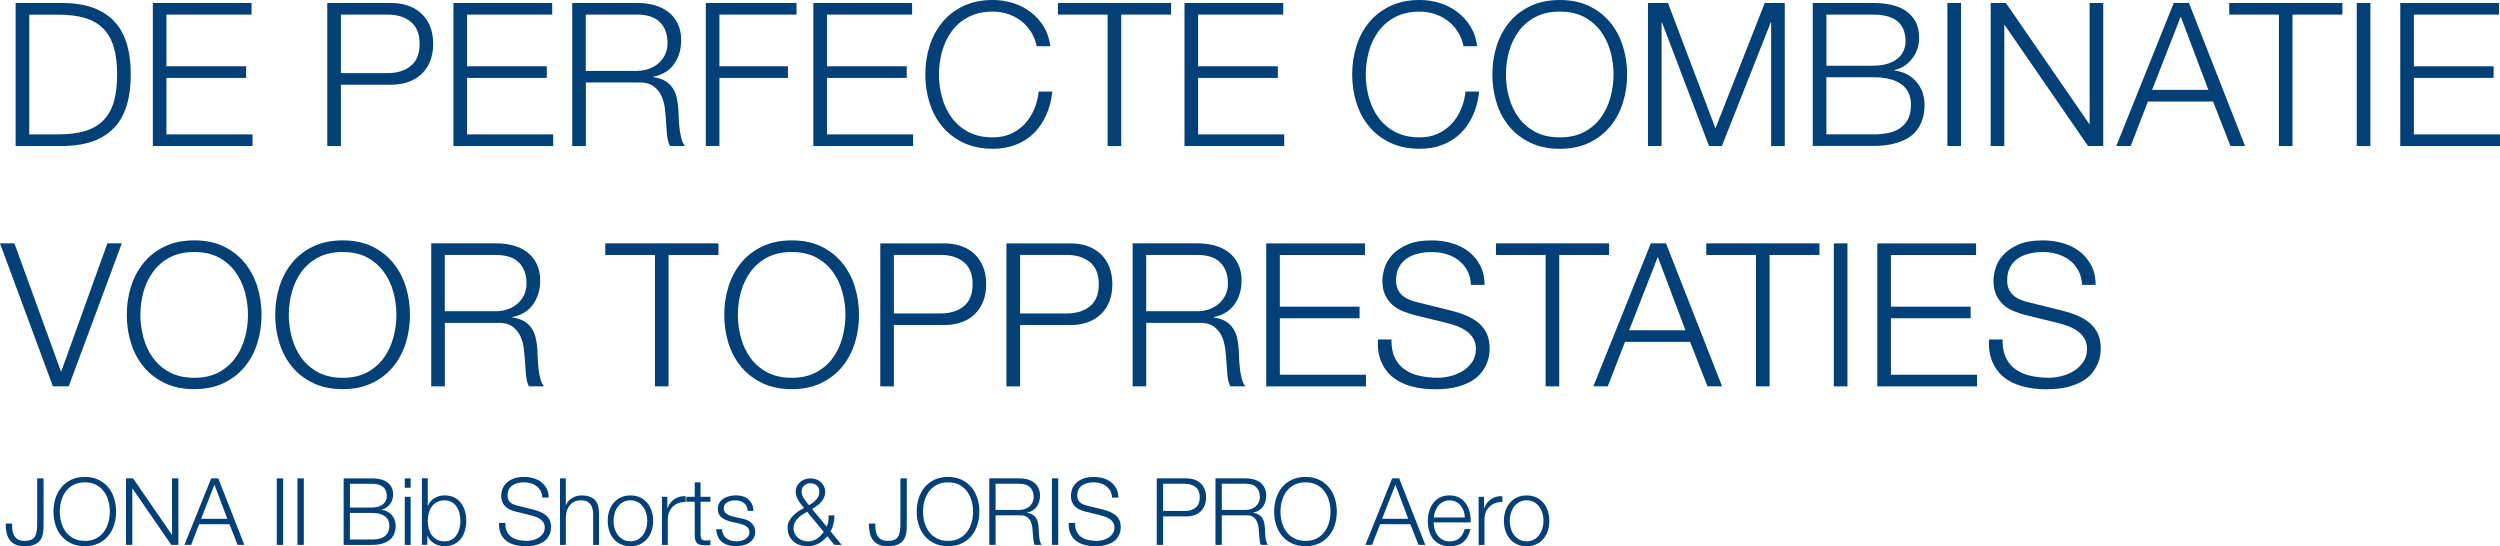 <?xml version="1.0" encoding="UTF-8"?><svg id="a" xmlns="http://www.w3.org/2000/svg" viewBox="0 0 811.17 177.23"><defs><style>.b{fill:#044078;}</style></defs><g><path class="b" d="M21.12,.97c7.06,.17,12.38,2.16,15.95,5.95,3.57,3.79,5.36,9.54,5.36,17.25s-1.79,13.46-5.36,17.25c-3.57,3.79-8.89,5.77-15.95,5.95H5.07V.97H21.12Zm-2.21,42.63c3.34,0,6.21-.36,8.61-1.07,2.4-.71,4.39-1.85,5.95-3.41,1.56-1.56,2.71-3.57,3.44-6.04,.74-2.47,1.1-5.44,1.1-8.9s-.37-6.43-1.1-8.9c-.74-2.47-1.88-4.48-3.44-6.04-1.56-1.56-3.54-2.7-5.95-3.41-2.4-.71-5.28-1.07-8.61-1.07H9.49V43.61h9.42Z"/><path class="b" d="M81.62,.97v3.77h-27.62V21.51h25.87v3.77h-25.87v18.33h27.94v3.77H49.59V.97h32.04Z"/><path class="b" d="M126.79,.97c2.08,0,3.96,.29,5.65,.88,1.69,.59,3.14,1.45,4.35,2.6,1.21,1.15,2.14,2.55,2.79,4.19,.65,1.65,.97,3.51,.97,5.59s-.32,3.94-.97,5.59c-.65,1.65-1.58,3.04-2.79,4.19-1.21,1.15-2.66,2.01-4.35,2.6-1.69,.59-3.57,.88-5.65,.88h-16.18v19.89h-4.42V.97h20.6Zm-.97,22.75c3.08,0,5.57-.78,7.47-2.34,1.91-1.56,2.86-3.94,2.86-7.15s-.95-5.59-2.86-7.15c-1.91-1.56-4.4-2.34-7.47-2.34h-15.21V23.72h15.21Z"/><path class="b" d="M179.17,.97v3.77h-27.62V21.51h25.87v3.77h-25.87v18.33h27.94v3.77h-32.36V.97h32.04Z"/><path class="b" d="M206.92,.97c1.91,0,3.71,.24,5.43,.71,1.71,.48,3.21,1.2,4.48,2.18,1.28,.98,2.3,2.23,3.05,3.77,.76,1.54,1.14,3.35,1.14,5.43,0,2.95-.76,5.5-2.27,7.67-1.52,2.17-3.77,3.55-6.76,4.16v.13c1.52,.22,2.77,.62,3.77,1.2,1,.59,1.81,1.33,2.44,2.24,.63,.91,1.08,1.96,1.36,3.15,.28,1.19,.47,2.48,.55,3.87,.04,.78,.09,1.73,.13,2.86,.04,1.13,.13,2.26,.26,3.41,.13,1.15,.34,2.23,.62,3.25,.28,1.02,.66,1.81,1.14,2.37h-4.87c-.26-.43-.47-.96-.62-1.59-.15-.63-.26-1.28-.33-1.95-.06-.67-.12-1.33-.16-1.98-.04-.65-.09-1.21-.13-1.69-.09-1.65-.23-3.28-.42-4.91s-.61-3.08-1.23-4.35c-.63-1.28-1.54-2.31-2.73-3.09-1.19-.78-2.83-1.13-4.91-1.04h-16.77v20.6h-4.42V.97h21.25Zm-.33,22.03c1.34,0,2.62-.2,3.83-.62,1.21-.41,2.27-1.01,3.18-1.79,.91-.78,1.63-1.72,2.18-2.83,.54-1.11,.81-2.37,.81-3.8,0-2.86-.82-5.11-2.47-6.76-1.65-1.65-4.16-2.47-7.54-2.47h-16.51V23.01h16.51Z"/><path class="b" d="M258.45,.97v3.77h-25.02V21.51h22.23v3.77h-22.23v22.1h-4.42V.97h29.44Z"/><path class="b" d="M295.95,.97v3.77h-27.62V21.51h25.87v3.77h-25.87v18.33h27.94v3.77h-32.36V.97h32.04Z"/><path class="b" d="M334.46,10.24c-.89-1.41-1.97-2.59-3.25-3.54-1.28-.95-2.69-1.68-4.22-2.18-1.54-.5-3.15-.75-4.84-.75-3.08,0-5.72,.59-7.93,1.75-2.21,1.17-4.02,2.72-5.43,4.65-1.41,1.93-2.45,4.11-3.12,6.53-.67,2.43-1.01,4.92-1.01,7.47s.34,4.99,1.01,7.44c.67,2.45,1.71,4.64,3.12,6.56,1.41,1.93,3.22,3.48,5.43,4.65,2.21,1.17,4.85,1.75,7.93,1.75,2.17,0,4.12-.39,5.85-1.17,1.73-.78,3.23-1.84,4.48-3.18,1.26-1.34,2.27-2.91,3.05-4.71,.78-1.8,1.28-3.74,1.49-5.82h4.42c-.3,2.86-.97,5.44-2.01,7.73-1.04,2.3-2.38,4.25-4.03,5.85-1.65,1.6-3.59,2.84-5.82,3.7-2.23,.87-4.71,1.3-7.44,1.3-3.64,0-6.83-.66-9.59-1.98-2.75-1.32-5.04-3.09-6.86-5.3-1.82-2.21-3.18-4.77-4.09-7.67-.91-2.9-1.36-5.96-1.36-9.16s.45-6.26,1.36-9.16c.91-2.9,2.27-5.47,4.09-7.7,1.82-2.23,4.1-4.01,6.86-5.33,2.75-1.32,5.95-1.98,9.59-1.98,2.21,0,4.36,.32,6.47,.97,2.1,.65,4.01,1.61,5.72,2.89,1.71,1.28,3.14,2.85,4.29,4.71,1.15,1.86,1.87,4.01,2.18,6.43h-4.42c-.39-1.78-1.03-3.37-1.92-4.78Z"/><path class="b" d="M379.98,.97v3.77h-16.18V47.38h-4.42V4.74h-16.12V.97h36.72Z"/><path class="b" d="M416.37,.97v3.77h-27.62V21.51h25.87v3.77h-25.87v18.33h27.94v3.77h-32.36V.97h32.04Z"/><path class="b" d="M472.95,10.24c-.89-1.41-1.97-2.59-3.25-3.54-1.28-.95-2.69-1.68-4.22-2.18-1.54-.5-3.15-.75-4.84-.75-3.08,0-5.72,.59-7.93,1.75-2.21,1.17-4.02,2.72-5.43,4.65-1.41,1.93-2.45,4.11-3.12,6.53-.67,2.43-1.01,4.92-1.01,7.47s.34,4.99,1.01,7.44c.67,2.45,1.71,4.64,3.12,6.56,1.41,1.93,3.22,3.48,5.43,4.65,2.21,1.17,4.85,1.75,7.93,1.75,2.17,0,4.12-.39,5.85-1.17s3.23-1.84,4.48-3.18c1.26-1.34,2.27-2.91,3.05-4.71,.78-1.8,1.28-3.74,1.5-5.82h4.42c-.3,2.86-.97,5.44-2.01,7.73-1.04,2.3-2.38,4.25-4.03,5.85-1.65,1.6-3.59,2.84-5.82,3.7-2.23,.87-4.71,1.3-7.44,1.3-3.64,0-6.83-.66-9.59-1.98-2.75-1.32-5.04-3.09-6.86-5.3-1.82-2.21-3.18-4.77-4.09-7.67-.91-2.9-1.36-5.96-1.36-9.16s.46-6.26,1.36-9.16c.91-2.9,2.27-5.47,4.09-7.7,1.82-2.23,4.1-4.01,6.86-5.33,2.75-1.32,5.95-1.98,9.59-1.98,2.21,0,4.36,.32,6.47,.97s4.01,1.61,5.72,2.89c1.71,1.28,3.14,2.85,4.29,4.71,1.15,1.86,1.87,4.01,2.18,6.43h-4.42c-.39-1.78-1.03-3.37-1.92-4.78Z"/><path class="b" d="M485.58,15.01c.91-2.9,2.27-5.47,4.09-7.7,1.82-2.23,4.1-4.01,6.86-5.33,2.75-1.32,5.95-1.98,9.59-1.98s6.82,.66,9.55,1.98c2.73,1.32,5,3.1,6.82,5.33,1.82,2.23,3.19,4.8,4.09,7.7,.91,2.9,1.37,5.96,1.37,9.16s-.46,6.26-1.37,9.16c-.91,2.9-2.27,5.46-4.09,7.67-1.82,2.21-4.09,3.98-6.82,5.3-2.73,1.32-5.91,1.98-9.55,1.98s-6.84-.66-9.59-1.98c-2.75-1.32-5.04-3.09-6.86-5.3-1.82-2.21-3.18-4.77-4.09-7.67-.91-2.9-1.36-5.96-1.36-9.16s.46-6.26,1.36-9.16Zm4.06,16.6c.67,2.45,1.71,4.64,3.12,6.56,1.41,1.93,3.22,3.48,5.43,4.65,2.21,1.17,4.85,1.75,7.93,1.75s5.71-.59,7.9-1.75c2.19-1.17,3.99-2.72,5.39-4.65,1.41-1.93,2.45-4.12,3.12-6.56,.67-2.45,1.01-4.93,1.01-7.44s-.34-5.05-1.01-7.47c-.67-2.43-1.71-4.6-3.12-6.53-1.41-1.93-3.21-3.48-5.39-4.65-2.19-1.17-4.82-1.75-7.9-1.75s-5.72,.59-7.93,1.75c-2.21,1.17-4.02,2.72-5.43,4.65-1.41,1.93-2.45,4.11-3.12,6.53-.67,2.43-1.01,4.92-1.01,7.47s.34,4.99,1.01,7.44Z"/><path class="b" d="M541.21,.97l15.4,40.68L572.6,.97h6.5V47.38h-4.42V7.28h-.13l-15.86,40.1h-4.16l-15.27-40.1h-.13V47.38h-4.42V.97h6.5Z"/><path class="b" d="M607.83,.97c1.95,0,3.82,.18,5.62,.55,1.8,.37,3.38,1,4.74,1.88,1.36,.89,2.46,2.06,3.28,3.51,.82,1.45,1.23,3.26,1.23,5.43,0,1.21-.19,2.39-.58,3.54-.39,1.15-.94,2.19-1.66,3.12-.71,.93-1.56,1.72-2.53,2.37s-2.07,1.1-3.28,1.36v.13c2.99,.39,5.37,1.61,7.15,3.67,1.78,2.06,2.66,4.6,2.66,7.64,0,.74-.07,1.57-.19,2.5-.13,.93-.39,1.88-.78,2.86-.39,.98-.95,1.94-1.69,2.89-.74,.95-1.72,1.79-2.96,2.5s-2.75,1.3-4.55,1.75c-1.8,.45-3.95,.68-6.47,.68h-19.63V.97h19.63Zm0,20.34c1.78,0,3.31-.21,4.61-.62,1.3-.41,2.38-.98,3.25-1.69,.87-.71,1.52-1.55,1.95-2.5,.43-.95,.65-1.97,.65-3.05,0-5.81-3.49-8.71-10.46-8.71h-15.21V21.32h15.21Zm0,22.29c1.65,0,3.2-.14,4.68-.42,1.47-.28,2.77-.79,3.9-1.53,1.13-.74,2.01-1.72,2.66-2.96,.65-1.23,.97-2.78,.97-4.65,0-2.99-1.05-5.23-3.15-6.73-2.1-1.49-5.12-2.24-9.07-2.24h-15.21v18.52h15.21Z"/><path class="b" d="M636.29,.97V47.38h-4.42V.97h4.42Z"/><path class="b" d="M650.85,.97l27.04,39.25h.13V.97h4.42V47.38h-4.94l-27.04-39.25h-.13V47.38h-4.42V.97h4.94Z"/><path class="b" d="M710.25,.97l18.2,46.4h-4.74l-5.65-14.43h-21.12l-5.59,14.43h-4.68L705.31,.97h4.94Zm6.3,28.2l-8.97-23.79-9.29,23.79h18.26Z"/><path class="b" d="M760.03,.97v3.77h-16.18V47.38h-4.42V4.74h-16.12V.97h36.72Z"/><path class="b" d="M769.12,.97V47.38h-4.42V.97h4.42Z"/><path class="b" d="M810.85,.97v3.77h-27.62V21.51h25.87v3.77h-25.87v18.33h27.94v3.77h-32.36V.97h32.04Z"/><path class="b" d="M4.68,78.96l15.08,41.53h.13l14.95-41.53h4.68l-17.22,46.4h-5.13L0,78.96H4.68Z"/><path class="b" d="M42.5,93c.91-2.9,2.27-5.47,4.09-7.7,1.82-2.23,4.1-4.01,6.86-5.33,2.75-1.32,5.95-1.98,9.59-1.98s6.82,.66,9.55,1.98c2.73,1.32,5,3.1,6.82,5.33,1.82,2.23,3.18,4.8,4.09,7.7,.91,2.9,1.36,5.96,1.36,9.16s-.46,6.26-1.36,9.16c-.91,2.9-2.27,5.46-4.09,7.67s-4.09,3.98-6.82,5.3c-2.73,1.32-5.91,1.98-9.55,1.98s-6.84-.66-9.59-1.98c-2.75-1.32-5.04-3.09-6.86-5.3-1.82-2.21-3.18-4.77-4.09-7.67-.91-2.9-1.36-5.96-1.36-9.16s.46-6.26,1.36-9.16Zm4.06,16.61c.67,2.45,1.71,4.64,3.12,6.56,1.41,1.93,3.22,3.48,5.43,4.65,2.21,1.17,4.85,1.76,7.93,1.76s5.71-.58,7.9-1.76c2.19-1.17,3.99-2.72,5.39-4.65,1.41-1.93,2.45-4.12,3.12-6.56,.67-2.45,1.01-4.93,1.01-7.44s-.34-5.05-1.01-7.47c-.67-2.43-1.71-4.6-3.12-6.53-1.41-1.93-3.21-3.48-5.39-4.65-2.19-1.17-4.82-1.75-7.9-1.75s-5.72,.58-7.93,1.75c-2.21,1.17-4.02,2.72-5.43,4.65-1.41,1.93-2.45,4.11-3.12,6.53-.67,2.43-1.01,4.92-1.01,7.47s.34,4.99,1.01,7.44Z"/><path class="b" d="M90.66,93c.91-2.9,2.27-5.47,4.09-7.7,1.82-2.23,4.1-4.01,6.86-5.33,2.75-1.32,5.95-1.98,9.59-1.98s6.82,.66,9.55,1.98c2.73,1.32,5,3.1,6.82,5.33,1.82,2.23,3.18,4.8,4.09,7.7,.91,2.9,1.36,5.96,1.36,9.16s-.46,6.26-1.36,9.16c-.91,2.9-2.27,5.46-4.09,7.67s-4.09,3.98-6.82,5.3c-2.73,1.32-5.91,1.98-9.55,1.98s-6.84-.66-9.59-1.98c-2.75-1.32-5.04-3.09-6.86-5.3-1.82-2.21-3.18-4.77-4.09-7.67-.91-2.9-1.36-5.96-1.36-9.16s.46-6.26,1.36-9.16Zm4.06,16.61c.67,2.45,1.71,4.64,3.12,6.56,1.41,1.93,3.22,3.48,5.43,4.65,2.21,1.17,4.85,1.76,7.93,1.76s5.71-.58,7.9-1.76c2.19-1.17,3.99-2.72,5.39-4.65,1.41-1.93,2.45-4.12,3.12-6.56,.67-2.45,1.01-4.93,1.01-7.44s-.34-5.05-1.01-7.47c-.67-2.43-1.71-4.6-3.12-6.53-1.41-1.93-3.21-3.48-5.39-4.65-2.19-1.17-4.82-1.75-7.9-1.75s-5.72,.58-7.93,1.75c-2.21,1.17-4.02,2.72-5.43,4.65-1.41,1.93-2.45,4.11-3.12,6.53-.67,2.43-1.01,4.92-1.01,7.47s.34,4.99,1.01,7.44Z"/><path class="b" d="M161.17,78.96c1.91,0,3.71,.24,5.43,.71,1.71,.48,3.21,1.2,4.48,2.18,1.28,.97,2.3,2.23,3.05,3.77,.76,1.54,1.14,3.35,1.14,5.43,0,2.95-.76,5.5-2.27,7.67-1.52,2.17-3.77,3.55-6.76,4.16v.13c1.52,.22,2.77,.62,3.77,1.2,1,.58,1.81,1.33,2.44,2.24,.63,.91,1.08,1.96,1.36,3.15,.28,1.19,.47,2.48,.55,3.87,.04,.78,.09,1.73,.13,2.86,.04,1.13,.13,2.26,.26,3.41s.34,2.23,.62,3.25c.28,1.02,.66,1.81,1.14,2.37h-4.87c-.26-.43-.47-.96-.62-1.59-.15-.63-.26-1.28-.33-1.95-.06-.67-.12-1.33-.16-1.98-.04-.65-.09-1.21-.13-1.69-.09-1.65-.23-3.28-.42-4.91s-.61-3.08-1.23-4.35c-.63-1.28-1.54-2.31-2.73-3.09-1.19-.78-2.83-1.13-4.91-1.04h-16.77v20.6h-4.42v-46.4h21.25Zm-.33,22.03c1.34,0,2.62-.2,3.83-.62,1.21-.41,2.27-1.01,3.18-1.79s1.63-1.72,2.18-2.83c.54-1.11,.81-2.37,.81-3.8,0-2.86-.82-5.11-2.47-6.76-1.65-1.65-4.16-2.47-7.54-2.47h-16.51v18.26h16.51Z"/><path class="b" d="M233.11,78.96v3.77h-16.18v42.63h-4.42v-42.63h-16.12v-3.77h36.72Z"/><path class="b" d="M236.36,93c.91-2.9,2.27-5.47,4.09-7.7,1.82-2.23,4.1-4.01,6.86-5.33,2.75-1.32,5.95-1.98,9.59-1.98s6.82,.66,9.55,1.98c2.73,1.32,5,3.1,6.82,5.33,1.82,2.23,3.18,4.8,4.09,7.7,.91,2.9,1.36,5.96,1.36,9.16s-.46,6.26-1.36,9.16c-.91,2.9-2.27,5.46-4.09,7.67s-4.09,3.98-6.82,5.3c-2.73,1.32-5.91,1.98-9.55,1.98s-6.84-.66-9.59-1.98c-2.75-1.32-5.04-3.09-6.86-5.3-1.82-2.21-3.18-4.77-4.09-7.67-.91-2.9-1.36-5.96-1.36-9.16s.46-6.26,1.36-9.16Zm4.06,16.61c.67,2.45,1.71,4.64,3.12,6.56,1.41,1.93,3.22,3.48,5.43,4.65,2.21,1.17,4.85,1.76,7.93,1.76s5.71-.58,7.9-1.76c2.19-1.17,3.99-2.72,5.39-4.65,1.41-1.93,2.45-4.12,3.12-6.56,.67-2.45,1.01-4.93,1.01-7.44s-.34-5.05-1.01-7.47c-.67-2.43-1.71-4.6-3.12-6.53-1.41-1.93-3.21-3.48-5.39-4.65-2.19-1.17-4.82-1.75-7.9-1.75s-5.72,.58-7.93,1.75c-2.21,1.17-4.02,2.72-5.43,4.65-1.41,1.93-2.45,4.11-3.12,6.53-.67,2.43-1.01,4.92-1.01,7.47s.34,4.99,1.01,7.44Z"/><path class="b" d="M306.22,78.96c2.08,0,3.96,.29,5.65,.88,1.69,.58,3.14,1.45,4.35,2.6,1.21,1.15,2.14,2.55,2.79,4.19s.97,3.51,.97,5.59-.32,3.94-.97,5.59-1.58,3.04-2.79,4.19c-1.21,1.15-2.66,2.01-4.35,2.6-1.69,.58-3.57,.88-5.65,.88h-16.18v19.89h-4.42v-46.4h20.6Zm-.97,22.74c3.08,0,5.57-.78,7.47-2.34,1.91-1.56,2.86-3.94,2.86-7.15s-.95-5.59-2.86-7.15c-1.91-1.56-4.4-2.34-7.47-2.34h-15.21v18.98h15.21Z"/><path class="b" d="M347.16,78.96c2.08,0,3.96,.29,5.65,.88,1.69,.58,3.14,1.45,4.35,2.6,1.21,1.15,2.14,2.55,2.79,4.19s.97,3.51,.97,5.59-.32,3.94-.97,5.59-1.58,3.04-2.79,4.19c-1.21,1.15-2.66,2.01-4.35,2.6-1.69,.58-3.57,.88-5.65,.88h-16.18v19.89h-4.42v-46.4h20.6Zm-.97,22.74c3.08,0,5.57-.78,7.47-2.34,1.91-1.56,2.86-3.94,2.86-7.15s-.95-5.59-2.86-7.15c-1.91-1.56-4.4-2.34-7.47-2.34h-15.21v18.98h15.21Z"/><path class="b" d="M388.75,78.96c1.91,0,3.71,.24,5.43,.71,1.71,.48,3.21,1.2,4.48,2.18,1.28,.97,2.3,2.23,3.05,3.77,.76,1.54,1.14,3.35,1.14,5.43,0,2.95-.76,5.5-2.27,7.67-1.52,2.17-3.77,3.55-6.76,4.16v.13c1.52,.22,2.77,.62,3.77,1.2,1,.58,1.81,1.33,2.44,2.24,.63,.91,1.08,1.96,1.36,3.15,.28,1.19,.47,2.48,.55,3.87,.04,.78,.09,1.73,.13,2.86,.04,1.13,.13,2.26,.26,3.41s.34,2.23,.62,3.25c.28,1.02,.66,1.81,1.14,2.37h-4.87c-.26-.43-.47-.96-.62-1.59-.15-.63-.26-1.28-.33-1.95-.06-.67-.12-1.33-.16-1.98-.04-.65-.09-1.21-.13-1.69-.09-1.65-.23-3.28-.42-4.91s-.61-3.08-1.23-4.35c-.63-1.28-1.54-2.31-2.73-3.09-1.19-.78-2.83-1.13-4.91-1.04h-16.77v20.6h-4.42v-46.4h21.25Zm-.33,22.03c1.34,0,2.62-.2,3.83-.62,1.21-.41,2.27-1.01,3.18-1.79s1.63-1.72,2.18-2.83c.54-1.11,.81-2.37,.81-3.8,0-2.86-.82-5.11-2.47-6.76-1.65-1.65-4.16-2.47-7.54-2.47h-16.51v18.26h16.51Z"/><path class="b" d="M442.89,78.96v3.77h-27.62v16.77h25.87v3.77h-25.87v18.33h27.94v3.77h-32.36v-46.4h32.04Z"/><path class="b" d="M452.57,116.07c.78,1.6,1.85,2.88,3.22,3.83,1.36,.95,2.98,1.64,4.84,2.05,1.86,.41,3.86,.62,5.98,.62,1.21,0,2.53-.17,3.96-.52,1.43-.35,2.76-.9,4-1.66,1.23-.76,2.26-1.73,3.09-2.92,.82-1.19,1.23-2.63,1.23-4.32,0-1.3-.29-2.43-.88-3.38s-1.34-1.76-2.27-2.4c-.93-.65-1.96-1.18-3.09-1.59-1.13-.41-2.23-.75-3.31-1.01l-10.33-2.53c-1.34-.35-2.65-.78-3.93-1.3-1.28-.52-2.39-1.21-3.35-2.08-.95-.87-1.72-1.93-2.31-3.19-.58-1.26-.88-2.79-.88-4.61,0-1.13,.22-2.45,.65-3.96,.43-1.52,1.24-2.95,2.44-4.29,1.19-1.34,2.83-2.48,4.91-3.41,2.08-.93,4.74-1.4,7.99-1.4,2.3,0,4.48,.3,6.56,.91,2.08,.61,3.9,1.52,5.46,2.73,1.56,1.21,2.81,2.72,3.74,4.52,.93,1.8,1.4,3.89,1.4,6.27h-4.42c-.09-1.78-.49-3.32-1.2-4.65-.72-1.32-1.65-2.43-2.79-3.31-1.15-.89-2.47-1.56-3.96-2.01-1.5-.45-3.07-.68-4.71-.68-1.52,0-2.98,.16-4.39,.49-1.41,.33-2.64,.84-3.7,1.56-1.06,.71-1.92,1.66-2.57,2.83-.65,1.17-.97,2.62-.97,4.35,0,1.08,.18,2.03,.55,2.83,.37,.8,.88,1.49,1.53,2.05,.65,.56,1.4,1.02,2.24,1.37,.84,.35,1.74,.63,2.7,.84l11.31,2.8c1.65,.43,3.2,.96,4.65,1.59,1.45,.63,2.73,1.41,3.84,2.34,1.1,.93,1.97,2.07,2.6,3.41,.63,1.34,.94,2.97,.94,4.87,0,.52-.05,1.21-.16,2.08-.11,.87-.37,1.79-.78,2.76-.41,.97-1,1.96-1.76,2.96-.76,1-1.8,1.9-3.12,2.7-1.32,.8-2.96,1.45-4.91,1.95s-4.29,.75-7.02,.75-5.26-.32-7.6-.94c-2.34-.63-4.33-1.59-5.98-2.89-1.65-1.3-2.91-2.97-3.8-5-.89-2.04-1.27-4.48-1.14-7.34h4.42c-.04,2.38,.32,4.38,1.11,5.98Z"/><path class="b" d="M522.11,78.96v3.77h-16.18v42.63h-4.42v-42.63h-16.12v-3.77h36.72Z"/><path class="b" d="M540.57,78.96l18.2,46.4h-4.74l-5.65-14.43h-21.12l-5.59,14.43h-4.68l18.65-46.4h4.94Zm6.3,28.2l-8.97-23.79-9.29,23.79h18.26Z"/><path class="b" d="M590.35,78.96v3.77h-16.18v42.63h-4.42v-42.63h-16.12v-3.77h36.72Z"/><path class="b" d="M599.44,78.96v46.4h-4.42v-46.4h4.42Z"/><path class="b" d="M641.17,78.96v3.77h-27.62v16.77h25.87v3.77h-25.87v18.33h27.94v3.77h-32.36v-46.4h32.04Z"/><path class="b" d="M650.85,116.07c.78,1.6,1.85,2.88,3.22,3.83,1.36,.95,2.98,1.64,4.84,2.05,1.86,.41,3.86,.62,5.98,.62,1.21,0,2.53-.17,3.96-.52,1.43-.35,2.76-.9,4-1.66,1.23-.76,2.26-1.73,3.09-2.92,.82-1.19,1.23-2.63,1.23-4.32,0-1.3-.29-2.43-.88-3.38s-1.34-1.76-2.27-2.4c-.93-.65-1.96-1.18-3.09-1.59-1.13-.41-2.23-.75-3.31-1.01l-10.33-2.53c-1.34-.35-2.65-.78-3.93-1.3-1.28-.52-2.39-1.21-3.35-2.08-.95-.87-1.72-1.93-2.31-3.19-.58-1.26-.88-2.79-.88-4.61,0-1.13,.22-2.45,.65-3.96,.43-1.52,1.24-2.95,2.44-4.29,1.19-1.34,2.83-2.48,4.91-3.41,2.08-.93,4.74-1.4,7.99-1.4,2.3,0,4.48,.3,6.56,.91,2.08,.61,3.9,1.52,5.46,2.73,1.56,1.21,2.81,2.72,3.74,4.52,.93,1.8,1.4,3.89,1.4,6.27h-4.42c-.09-1.78-.49-3.32-1.2-4.65-.72-1.32-1.65-2.43-2.79-3.31-1.15-.89-2.47-1.56-3.96-2.01-1.5-.45-3.07-.68-4.71-.68-1.52,0-2.98,.16-4.39,.49-1.41,.33-2.64,.84-3.7,1.56-1.06,.71-1.92,1.66-2.57,2.83-.65,1.17-.97,2.62-.97,4.35,0,1.08,.18,2.03,.55,2.83,.37,.8,.88,1.49,1.53,2.05,.65,.56,1.4,1.02,2.24,1.37,.84,.35,1.74,.63,2.7,.84l11.31,2.8c1.65,.43,3.2,.96,4.65,1.59,1.45,.63,2.73,1.41,3.84,2.34,1.1,.93,1.97,2.07,2.6,3.41,.63,1.34,.94,2.97,.94,4.87,0,.52-.05,1.21-.16,2.08-.11,.87-.37,1.79-.78,2.76-.41,.97-1,1.96-1.76,2.96-.76,1-1.8,1.9-3.12,2.7-1.32,.8-2.96,1.45-4.91,1.95s-4.29,.75-7.02,.75-5.26-.32-7.6-.94c-2.34-.63-4.33-1.59-5.98-2.89-1.65-1.3-2.91-2.97-3.8-5-.89-2.04-1.27-4.48-1.14-7.34h4.42c-.04,2.38,.32,4.38,1.11,5.98Z"/></g><g><path class="b" d="M14.14,155.21v15.58c0,1.11-.11,2.06-.33,2.87s-.58,1.47-1.07,2c-.49,.52-1.14,.92-1.94,1.18-.8,.26-1.78,.39-2.95,.39-1.23,0-2.24-.21-3.02-.62s-1.4-.96-1.84-1.63c-.44-.68-.75-1.46-.91-2.35-.16-.89-.24-1.8-.24-2.75H3.89c.02,.47,.05,1.02,.09,1.66s.18,1.26,.42,1.84c.24,.59,.64,1.09,1.19,1.5,.55,.41,1.37,.62,2.43,.62,.81,0,1.47-.11,2-.32s.94-.55,1.24-1,.51-1.03,.63-1.74c.12-.71,.18-1.55,.18-2.54v-14.7h2.06Z"/><path class="b" d="M17.98,161.74c.42-1.35,1.06-2.55,1.9-3.59,.85-1.04,1.91-1.86,3.19-2.48,1.28-.62,2.77-.92,4.46-.92s3.17,.31,4.44,.92c1.27,.62,2.33,1.44,3.18,2.48,.85,1.04,1.48,2.23,1.9,3.59s.63,2.77,.63,4.26-.21,2.91-.63,4.27-1.06,2.54-1.9,3.57-1.9,1.85-3.18,2.46c-1.27,.62-2.75,.92-4.44,.92s-3.18-.31-4.46-.92c-1.28-.62-2.34-1.43-3.19-2.46s-1.48-2.22-1.9-3.57-.63-2.77-.63-4.27,.21-2.91,.63-4.26Zm1.89,7.73c.31,1.14,.8,2.16,1.45,3.05,.66,.9,1.5,1.62,2.53,2.16,1.03,.54,2.26,.82,3.69,.82s2.66-.27,3.67-.82c1.02-.54,1.85-1.27,2.51-2.16,.66-.9,1.14-1.91,1.45-3.05s.47-2.29,.47-3.46-.16-2.35-.47-3.48-.8-2.14-1.45-3.04c-.65-.9-1.49-1.62-2.51-2.16-1.02-.55-2.24-.82-3.67-.82s-2.66,.27-3.69,.82c-1.03,.54-1.87,1.27-2.53,2.16-.65,.9-1.14,1.91-1.45,3.04-.31,1.13-.47,2.29-.47,3.48s.16,2.32,.47,3.46Z"/><path class="b" d="M43.18,155.21l12.58,18.27h.06v-18.27h2.06v21.59h-2.3l-12.58-18.27h-.06v18.27h-2.06v-21.59h2.3Z"/><path class="b" d="M70.82,155.21l8.47,21.59h-2.21l-2.63-6.71h-9.83l-2.6,6.71h-2.18l8.68-21.59h2.3Zm2.93,13.13l-4.17-11.07-4.32,11.07h8.5Z"/><path class="b" d="M91.87,155.21v21.59h-2.06v-21.59h2.06Z"/><path class="b" d="M98.58,155.21v21.59h-2.06v-21.59h2.06Z"/><path class="b" d="M120.63,155.21c.91,0,1.78,.09,2.62,.26s1.57,.46,2.21,.88,1.14,.96,1.53,1.63c.38,.67,.57,1.52,.57,2.53,0,.56-.09,1.11-.27,1.65-.18,.54-.44,1.02-.77,1.45-.33,.44-.72,.8-1.18,1.11s-.96,.51-1.53,.63v.06c1.39,.18,2.5,.75,3.33,1.71s1.24,2.14,1.24,3.55c0,.34-.03,.73-.09,1.16s-.18,.88-.36,1.33c-.18,.46-.44,.9-.79,1.35s-.8,.83-1.38,1.16-1.28,.61-2.12,.82c-.84,.21-1.84,.32-3.01,.32h-9.13v-21.59h9.13Zm0,9.47c.83,0,1.54-.1,2.15-.29,.61-.19,1.11-.46,1.51-.79s.71-.72,.91-1.16,.3-.92,.3-1.42c0-2.7-1.62-4.05-4.87-4.05h-7.08v7.71h7.08Zm0,10.37c.77,0,1.49-.06,2.18-.2,.69-.13,1.29-.37,1.81-.71,.52-.34,.94-.8,1.24-1.38,.3-.58,.45-1.3,.45-2.16,0-1.39-.49-2.43-1.47-3.13-.98-.69-2.38-1.04-4.22-1.04h-7.08v8.62h7.08Z"/><path class="b" d="M133.24,155.21v3.05h-1.9v-3.05h1.9Zm0,5.99v15.61h-1.9v-15.61h1.9Z"/><path class="b" d="M138.8,155.21v8.95h.06c.2-.57,.49-1.06,.86-1.48,.37-.43,.8-.78,1.29-1.08,.48-.29,1.01-.51,1.57-.65,.56-.14,1.13-.21,1.69-.21,1.19,0,2.22,.22,3.1,.66,.88,.45,1.61,1.04,2.19,1.8,.58,.76,1.02,1.63,1.3,2.63,.28,1,.42,2.05,.42,3.16s-.14,2.16-.42,3.16c-.28,1-.72,1.88-1.3,2.63s-1.32,1.35-2.19,1.78-1.91,.65-3.1,.65c-1.27,0-2.4-.29-3.4-.88-1-.59-1.72-1.42-2.16-2.51h-.06v2.96h-1.75v-21.59h1.9Zm10.3,11.39c-.19-.8-.49-1.51-.91-2.13-.41-.62-.94-1.13-1.59-1.53-.64-.39-1.42-.59-2.33-.59-1.01,0-1.86,.2-2.56,.59-.7,.39-1.26,.9-1.69,1.53-.43,.63-.75,1.34-.94,2.13s-.29,1.6-.29,2.4,.09,1.61,.29,2.4c.19,.79,.5,1.51,.94,2.13s1,1.13,1.69,1.53c.7,.39,1.55,.59,2.56,.59,.91,0,1.68-.2,2.33-.59,.65-.39,1.18-.9,1.59-1.53,.41-.63,.71-1.34,.91-2.13,.19-.8,.29-1.6,.29-2.4s-.1-1.61-.29-2.4Z"/><path class="b" d="M164.51,172.48c.36,.75,.86,1.34,1.5,1.78s1.39,.76,2.25,.95c.87,.19,1.79,.29,2.78,.29,.56,0,1.18-.08,1.84-.24,.67-.16,1.29-.42,1.86-.77s1.05-.81,1.44-1.36,.57-1.23,.57-2.01c0-.61-.14-1.13-.41-1.57s-.63-.82-1.06-1.12-.91-.55-1.44-.74c-.53-.19-1.04-.35-1.54-.47l-4.81-1.18c-.63-.16-1.24-.36-1.83-.6-.6-.24-1.11-.57-1.56-.97-.44-.4-.8-.9-1.07-1.48-.27-.58-.41-1.3-.41-2.15,0-.52,.1-1.14,.3-1.85,.2-.7,.58-1.37,1.13-2,.56-.62,1.32-1.15,2.28-1.59,.97-.43,2.21-.65,3.72-.65,1.07,0,2.09,.14,3.05,.42,.97,.28,1.81,.71,2.54,1.27,.73,.57,1.31,1.27,1.74,2.1s.65,1.81,.65,2.92h-2.06c-.04-.83-.23-1.55-.56-2.16-.33-.61-.77-1.13-1.3-1.54s-1.15-.73-1.84-.94-1.43-.32-2.19-.32c-.71,0-1.39,.07-2.04,.23-.65,.15-1.23,.39-1.72,.73-.49,.33-.89,.77-1.19,1.31-.3,.55-.45,1.22-.45,2.03,0,.5,.09,.94,.26,1.31,.17,.37,.41,.69,.71,.95,.3,.26,.65,.48,1.04,.63,.39,.16,.81,.29,1.26,.39l5.26,1.3c.77,.2,1.49,.45,2.16,.74,.68,.29,1.27,.66,1.78,1.09s.92,.96,1.21,1.59c.29,.63,.44,1.38,.44,2.27,0,.24-.03,.56-.08,.97-.05,.4-.17,.83-.36,1.28-.19,.45-.46,.91-.82,1.38-.35,.47-.84,.88-1.45,1.26-.62,.37-1.38,.68-2.28,.91s-2,.35-3.27,.35-2.45-.15-3.54-.44c-1.09-.29-2.02-.74-2.78-1.35-.77-.61-1.36-1.38-1.77-2.33-.41-.95-.59-2.09-.53-3.42h2.06c-.02,1.11,.15,2.04,.51,2.78Z"/><path class="b" d="M183.59,155.21v8.68h.06c.36-.95,1.01-1.71,1.94-2.28,.93-.57,1.95-.86,3.05-.86s2,.14,2.74,.42c.73,.28,1.33,.68,1.77,1.19,.44,.51,.76,1.15,.94,1.89,.18,.75,.27,1.59,.27,2.51v10.04h-1.9v-9.74c0-.66-.06-1.28-.18-1.86-.12-.58-.33-1.08-.64-1.5-.3-.42-.71-.76-1.22-1-.51-.24-1.15-.36-1.92-.36s-1.45,.14-2.04,.41c-.6,.27-1.1,.64-1.51,1.12-.41,.47-.74,1.04-.97,1.69-.23,.65-.36,1.37-.38,2.13v9.1h-1.9v-21.59h1.9Z"/><path class="b" d="M207.71,161.41c.92,.45,1.69,1.04,2.31,1.78,.63,.75,1.1,1.62,1.42,2.62,.32,1,.48,2.06,.48,3.19s-.16,2.19-.48,3.19c-.32,1-.8,1.87-1.42,2.62s-1.4,1.34-2.31,1.77c-.92,.43-1.97,.65-3.16,.65s-2.24-.22-3.16-.65c-.92-.43-1.69-1.02-2.31-1.77s-1.1-1.62-1.42-2.62c-.32-1-.48-2.06-.48-3.19s.16-2.19,.48-3.19c.32-1,.8-1.87,1.42-2.62,.63-.75,1.4-1.34,2.31-1.78,.92-.44,1.97-.66,3.16-.66s2.24,.22,3.16,.66Zm-5.55,1.51c-.69,.38-1.26,.89-1.71,1.51s-.8,1.34-1.03,2.13c-.23,.79-.35,1.61-.35,2.43s.12,1.64,.35,2.43c.23,.8,.57,1.51,1.03,2.13s1.02,1.13,1.71,1.51c.68,.38,1.48,.57,2.39,.57s1.7-.19,2.39-.57c.68-.38,1.26-.89,1.71-1.51,.45-.63,.8-1.33,1.03-2.13,.23-.8,.35-1.61,.35-2.43s-.12-1.64-.35-2.43c-.23-.8-.57-1.51-1.03-2.13-.45-.63-1.02-1.13-1.71-1.51-.69-.38-1.48-.58-2.39-.58s-1.7,.19-2.39,.58Z"/><path class="b" d="M216.53,161.2v3.66h.06c.48-1.27,1.24-2.25,2.25-2.93,1.02-.68,2.23-1,3.64-.94v1.91c-.87-.04-1.65,.07-2.36,.35-.71,.27-1.32,.66-1.83,1.16-.51,.5-.91,1.1-1.19,1.8-.28,.7-.42,1.46-.42,2.28v8.32h-1.9v-15.61h1.75Z"/><path class="b" d="M230.5,161.2v1.6h-3.18v10.52c0,.63,.09,1.11,.26,1.47s.6,.55,1.29,.59c.54,0,1.09-.03,1.63-.09v1.6c-.28,0-.56,0-.85,.03-.28,.02-.56,.03-.85,.03-1.27,0-2.16-.25-2.66-.74-.5-.49-.75-1.41-.73-2.74v-10.67h-2.72v-1.6h2.72v-4.69h1.9v4.69h3.18Z"/><path class="b" d="M242.24,164.24c-.22-.43-.52-.79-.89-1.07-.37-.28-.8-.49-1.29-.62-.48-.13-1-.2-1.54-.2-.42,0-.85,.05-1.29,.14-.43,.09-.83,.24-1.19,.45-.36,.21-.66,.49-.88,.83-.22,.34-.33,.77-.33,1.27,0,.42,.11,.78,.32,1.07,.21,.29,.48,.54,.8,.74s.68,.37,1.06,.5,.74,.24,1.06,.32l2.54,.57c.54,.08,1.08,.23,1.62,.44s1.01,.49,1.42,.83c.41,.34,.75,.77,1.01,1.27,.26,.5,.39,1.1,.39,1.78,0,.85-.19,1.57-.57,2.16-.38,.6-.87,1.08-1.47,1.45-.59,.37-1.27,.64-2.01,.8-.75,.16-1.48,.24-2.21,.24-1.83,0-3.32-.43-4.46-1.3-1.14-.87-1.79-2.26-1.95-4.17h1.9c.08,1.29,.55,2.26,1.41,2.92,.86,.65,1.92,.98,3.19,.98,.46,0,.94-.05,1.44-.15,.49-.1,.95-.27,1.38-.51,.42-.24,.77-.55,1.04-.92s.41-.83,.41-1.38c0-.47-.1-.85-.29-1.16-.19-.31-.45-.58-.77-.79-.32-.21-.69-.39-1.1-.53-.41-.14-.83-.26-1.26-.36l-2.45-.54c-.63-.16-1.2-.35-1.72-.56s-.98-.47-1.38-.79c-.39-.31-.7-.7-.92-1.15-.22-.46-.33-1.01-.33-1.68,0-.79,.18-1.46,.53-2.03,.35-.57,.81-1.02,1.38-1.36,.56-.34,1.19-.6,1.89-.76,.7-.16,1.39-.24,2.07-.24,.79,0,1.52,.1,2.19,.3,.67,.2,1.27,.51,1.78,.94s.92,.95,1.22,1.57,.47,1.36,.51,2.21h-1.9c-.02-.59-.14-1.09-.36-1.53Z"/><path class="b" d="M265.64,176.35c-1.09,.58-2.27,.88-3.54,.88-.93,0-1.79-.13-2.59-.39-.8-.26-1.49-.64-2.07-1.15-.58-.5-1.04-1.13-1.38-1.88-.33-.74-.5-1.61-.5-2.6,0-.77,.16-1.47,.48-2.12,.32-.65,.74-1.23,1.26-1.75,.51-.52,1.08-1,1.71-1.42s1.24-.79,1.84-1.12c-.3-.38-.61-.77-.92-1.16-.31-.39-.6-.8-.85-1.23-.25-.42-.47-.87-.64-1.33-.17-.46-.26-.96-.26-1.48,0-.66,.13-1.27,.38-1.8,.25-.53,.59-.99,1.03-1.38s.94-.68,1.51-.89,1.19-.32,1.86-.32,1.28,.11,1.86,.32,1.08,.51,1.51,.89c.43,.38,.78,.84,1.03,1.38s.38,1.13,.38,1.8-.12,1.27-.36,1.81c-.24,.55-.56,1.04-.95,1.48-.39,.44-.84,.85-1.35,1.22-.5,.37-1.03,.73-1.57,1.07l4.72,5.69c.26-.52,.43-1.05,.51-1.59,.08-.53,.12-1.21,.12-2.04h1.9c0,.61-.09,1.39-.26,2.34s-.51,1.9-1.01,2.83l3.63,4.39h-2.39l-2.3-2.81c-.79,.99-1.72,1.77-2.81,2.36Zm-5.32-9.38c-.52,.34-1,.74-1.42,1.18s-.77,.93-1.03,1.47-.39,1.12-.39,1.77,.13,1.2,.39,1.73,.61,.98,1.04,1.36,.93,.67,1.5,.88c.56,.2,1.15,.3,1.75,.3,1.09,0,2.06-.3,2.92-.89,.86-.6,1.59-1.33,2.19-2.19l-5.38-6.53c-.52,.28-1.05,.6-1.57,.94Zm.63-9.45c-.56,.48-.85,1.16-.85,2.07,0,.38,.08,.77,.24,1.16s.36,.78,.61,1.15c.24,.37,.5,.74,.79,1.09,.28,.35,.54,.67,.79,.95,.38-.24,.77-.5,1.16-.79,.39-.28,.75-.6,1.07-.95,.32-.35,.58-.75,.79-1.18,.2-.43,.3-.91,.3-1.44,0-.91-.28-1.6-.85-2.07-.56-.47-1.24-.71-2.03-.71s-1.46,.24-2.03,.71Z"/><path class="b" d="M294.22,155.21v15.58c0,1.11-.11,2.06-.33,2.87s-.58,1.47-1.07,2c-.49,.52-1.14,.92-1.94,1.18-.8,.26-1.78,.39-2.95,.39-1.23,0-2.24-.21-3.02-.62s-1.4-.96-1.84-1.63c-.44-.68-.75-1.46-.91-2.35-.16-.89-.24-1.8-.24-2.75h2.06c.02,.47,.05,1.02,.09,1.66s.18,1.26,.42,1.84c.24,.59,.64,1.09,1.19,1.5,.55,.41,1.37,.62,2.43,.62,.81,0,1.47-.11,2-.32s.94-.55,1.24-1,.51-1.03,.63-1.74c.12-.71,.18-1.55,.18-2.54v-14.7h2.06Z"/><path class="b" d="M298.07,161.74c.42-1.35,1.06-2.55,1.9-3.59,.85-1.04,1.91-1.86,3.19-2.48,1.28-.62,2.77-.92,4.46-.92s3.17,.31,4.44,.92c1.27,.62,2.33,1.44,3.18,2.48,.85,1.04,1.48,2.23,1.9,3.59s.63,2.77,.63,4.26-.21,2.91-.63,4.27-1.06,2.54-1.9,3.57-1.9,1.85-3.18,2.46c-1.27,.62-2.75,.92-4.44,.92s-3.18-.31-4.46-.92c-1.28-.62-2.34-1.43-3.19-2.46s-1.48-2.22-1.9-3.57-.63-2.77-.63-4.27,.21-2.91,.63-4.26Zm1.89,7.73c.31,1.14,.8,2.16,1.45,3.05,.66,.9,1.5,1.62,2.53,2.16,1.03,.54,2.26,.82,3.69,.82s2.66-.27,3.67-.82c1.02-.54,1.85-1.27,2.51-2.16,.66-.9,1.14-1.91,1.45-3.05s.47-2.29,.47-3.46-.16-2.35-.47-3.48-.8-2.14-1.45-3.04c-.65-.9-1.49-1.62-2.51-2.16-1.02-.55-2.24-.82-3.67-.82s-2.66,.27-3.69,.82c-1.03,.54-1.87,1.27-2.53,2.16-.65,.9-1.14,1.91-1.45,3.04-.31,1.13-.47,2.29-.47,3.48s.16,2.32,.47,3.46Z"/><path class="b" d="M330.88,155.21c.89,0,1.73,.11,2.53,.33,.8,.22,1.49,.56,2.09,1.01,.59,.46,1.07,1.04,1.42,1.75,.35,.72,.53,1.56,.53,2.53,0,1.37-.35,2.56-1.06,3.57-.71,1.01-1.75,1.65-3.15,1.93v.06c.71,.1,1.29,.29,1.75,.56,.46,.27,.84,.62,1.13,1.04,.29,.42,.5,.91,.63,1.47,.13,.56,.22,1.15,.26,1.8,.02,.36,.04,.81,.06,1.33,.02,.52,.06,1.05,.12,1.59s.16,1.04,.29,1.51c.13,.48,.31,.84,.53,1.11h-2.27c-.12-.2-.22-.45-.29-.74-.07-.29-.12-.6-.15-.91-.03-.31-.06-.62-.08-.92-.02-.3-.04-.57-.06-.79-.04-.77-.11-1.53-.2-2.28s-.28-1.43-.57-2.03c-.29-.6-.72-1.07-1.27-1.44-.56-.36-1.32-.52-2.28-.48h-7.8v9.59h-2.06v-21.59h9.89Zm-.15,10.25c.63,0,1.22-.1,1.78-.29,.56-.19,1.06-.47,1.48-.83,.42-.36,.76-.8,1.01-1.31s.38-1.11,.38-1.77c0-1.33-.38-2.38-1.15-3.15-.77-.77-1.94-1.15-3.51-1.15h-7.68v8.5h7.68Z"/><path class="b" d="M343.37,155.21v21.59h-2.06v-21.59h2.06Z"/><path class="b" d="M349.36,172.48c.36,.75,.86,1.34,1.5,1.78s1.39,.76,2.25,.95c.87,.19,1.79,.29,2.78,.29,.56,0,1.18-.08,1.84-.24,.67-.16,1.29-.42,1.86-.77s1.05-.81,1.44-1.36,.57-1.23,.57-2.01c0-.61-.14-1.13-.41-1.57s-.63-.82-1.06-1.12-.91-.55-1.44-.74c-.53-.19-1.04-.35-1.54-.47l-4.81-1.18c-.63-.16-1.24-.36-1.83-.6-.6-.24-1.11-.57-1.56-.97-.44-.4-.8-.9-1.07-1.48-.27-.58-.41-1.3-.41-2.15,0-.52,.1-1.14,.3-1.85,.2-.7,.58-1.37,1.13-2,.56-.62,1.32-1.15,2.28-1.59,.97-.43,2.21-.65,3.72-.65,1.07,0,2.09,.14,3.05,.42,.97,.28,1.81,.71,2.54,1.27,.73,.57,1.31,1.27,1.74,2.1s.65,1.81,.65,2.92h-2.06c-.04-.83-.23-1.55-.56-2.16-.33-.61-.77-1.13-1.3-1.54s-1.15-.73-1.84-.94-1.43-.32-2.19-.32c-.71,0-1.39,.07-2.04,.23-.65,.15-1.23,.39-1.72,.73-.49,.33-.89,.77-1.19,1.31-.3,.55-.45,1.22-.45,2.03,0,.5,.09,.94,.26,1.31,.17,.37,.41,.69,.71,.95,.3,.26,.65,.48,1.04,.63,.39,.16,.81,.29,1.26,.39l5.26,1.3c.77,.2,1.49,.45,2.16,.74,.68,.29,1.27,.66,1.78,1.09s.92,.96,1.21,1.59c.29,.63,.44,1.38,.44,2.27,0,.24-.03,.56-.08,.97-.05,.4-.17,.83-.36,1.28-.19,.45-.46,.91-.82,1.38-.35,.47-.84,.88-1.45,1.26-.62,.37-1.38,.68-2.28,.91s-2,.35-3.27,.35-2.45-.15-3.54-.44c-1.09-.29-2.02-.74-2.78-1.35-.77-.61-1.36-1.38-1.77-2.33-.41-.95-.59-2.09-.53-3.42h2.06c-.02,1.11,.15,2.04,.51,2.78Z"/><path class="b" d="M384.92,155.21c.97,0,1.84,.14,2.63,.41,.79,.27,1.46,.68,2.03,1.21,.56,.53,1,1.18,1.3,1.95,.3,.77,.45,1.63,.45,2.6s-.15,1.84-.45,2.6c-.3,.77-.74,1.42-1.3,1.95-.56,.54-1.24,.94-2.03,1.21s-1.66,.41-2.63,.41h-7.53v9.25h-2.06v-21.59h9.59Zm-.45,10.59c1.43,0,2.59-.36,3.48-1.09,.89-.73,1.33-1.84,1.33-3.33s-.44-2.6-1.33-3.33c-.89-.72-2.05-1.09-3.48-1.09h-7.08v8.83h7.08Z"/><path class="b" d="M404.28,155.21c.89,0,1.73,.11,2.53,.33,.8,.22,1.49,.56,2.09,1.01,.59,.46,1.07,1.04,1.42,1.75,.35,.72,.53,1.56,.53,2.53,0,1.37-.35,2.56-1.06,3.57-.71,1.01-1.75,1.65-3.15,1.93v.06c.71,.1,1.29,.29,1.75,.56,.46,.27,.84,.62,1.13,1.04,.29,.42,.5,.91,.63,1.47,.13,.56,.22,1.15,.26,1.8,.02,.36,.04,.81,.06,1.33,.02,.52,.06,1.05,.12,1.59s.16,1.04,.29,1.51c.13,.48,.31,.84,.53,1.11h-2.27c-.12-.2-.22-.45-.29-.74-.07-.29-.12-.6-.15-.91-.03-.31-.06-.62-.08-.92-.02-.3-.04-.57-.06-.79-.04-.77-.11-1.53-.2-2.28s-.28-1.43-.57-2.03c-.29-.6-.72-1.07-1.27-1.44-.56-.36-1.32-.52-2.28-.48h-7.8v9.59h-2.06v-21.59h9.89Zm-.15,10.25c.63,0,1.22-.1,1.78-.29,.56-.19,1.06-.47,1.48-.83,.42-.36,.76-.8,1.01-1.31s.38-1.11,.38-1.77c0-1.33-.38-2.38-1.15-3.15-.77-.77-1.94-1.15-3.51-1.15h-7.68v8.5h7.68Z"/><path class="b" d="M414.05,161.74c.42-1.35,1.06-2.55,1.9-3.59,.85-1.04,1.91-1.86,3.19-2.48,1.28-.62,2.77-.92,4.46-.92s3.17,.31,4.44,.92c1.27,.62,2.33,1.44,3.18,2.48,.85,1.04,1.48,2.23,1.9,3.59s.63,2.77,.63,4.26-.21,2.91-.63,4.27-1.06,2.54-1.9,3.57-1.9,1.85-3.18,2.46c-1.27,.62-2.75,.92-4.44,.92s-3.18-.31-4.46-.92c-1.28-.62-2.34-1.43-3.19-2.46s-1.48-2.22-1.9-3.57-.63-2.77-.63-4.27,.21-2.91,.63-4.26Zm1.89,7.73c.31,1.14,.8,2.16,1.45,3.05,.66,.9,1.5,1.62,2.53,2.16,1.03,.54,2.26,.82,3.69,.82s2.66-.27,3.67-.82c1.02-.54,1.85-1.27,2.51-2.16,.66-.9,1.14-1.91,1.45-3.05s.47-2.29,.47-3.46-.16-2.35-.47-3.48-.8-2.14-1.45-3.04c-.65-.9-1.49-1.62-2.51-2.16-1.02-.55-2.24-.82-3.67-.82s-2.66,.27-3.69,.82c-1.03,.54-1.87,1.27-2.53,2.16-.65,.9-1.14,1.91-1.45,3.04-.31,1.13-.47,2.29-.47,3.48s.16,2.32,.47,3.46Z"/><path class="b" d="M454,155.21l8.47,21.59h-2.21l-2.63-6.71h-9.83l-2.6,6.71h-2.18l8.68-21.59h2.3Zm2.93,13.13l-4.17-11.07-4.32,11.07h8.5Z"/><path class="b" d="M465.48,171.65c.19,.74,.5,1.4,.92,1.98,.42,.58,.96,1.07,1.6,1.45,.65,.38,1.42,.57,2.33,.57,1.39,0,2.48-.36,3.27-1.09s1.33-1.69,1.63-2.9h1.9c-.4,1.77-1.14,3.15-2.22,4.11-1.08,.97-2.61,1.45-4.58,1.45-1.23,0-2.29-.22-3.19-.65s-1.63-1.03-2.19-1.78-.98-1.63-1.26-2.63c-.27-1-.41-2.05-.41-3.16,0-1.03,.14-2.04,.41-3.02,.27-.99,.69-1.87,1.26-2.65,.56-.78,1.3-1.4,2.19-1.88,.9-.48,1.96-.71,3.19-.71s2.32,.25,3.21,.76c.89,.5,1.61,1.16,2.16,1.98,.55,.82,.95,1.75,1.19,2.81,.24,1.06,.34,2.13,.3,3.22h-12.01c0,.68,.09,1.4,.29,2.13Zm9.44-5.82c-.23-.66-.56-1.25-.98-1.77s-.94-.93-1.54-1.24c-.61-.31-1.29-.47-2.06-.47s-1.48,.16-2.09,.47c-.6,.31-1.12,.73-1.54,1.24s-.76,1.11-1.01,1.78c-.25,.67-.42,1.37-.5,2.07h10.1c-.02-.73-.15-1.42-.38-2.09Z"/><path class="b" d="M481.52,161.2v3.66h.06c.48-1.27,1.24-2.25,2.25-2.93,1.02-.68,2.23-1,3.64-.94v1.91c-.87-.04-1.65,.07-2.36,.35-.71,.27-1.32,.66-1.83,1.16-.51,.5-.91,1.1-1.19,1.8-.28,.7-.42,1.46-.42,2.28v8.32h-1.9v-15.61h1.75Z"/><path class="b" d="M498.5,161.41c.92,.45,1.69,1.04,2.31,1.78,.63,.75,1.1,1.62,1.42,2.62,.32,1,.48,2.06,.48,3.19s-.16,2.19-.48,3.19c-.32,1-.8,1.87-1.42,2.62s-1.4,1.34-2.31,1.77c-.92,.43-1.97,.65-3.16,.65s-2.24-.22-3.16-.65c-.92-.43-1.69-1.02-2.31-1.77s-1.1-1.62-1.42-2.62c-.32-1-.48-2.06-.48-3.19s.16-2.19,.48-3.19c.32-1,.8-1.87,1.42-2.62,.63-.75,1.4-1.34,2.31-1.78,.92-.44,1.97-.66,3.16-.66s2.24,.22,3.16,.66Zm-5.55,1.51c-.69,.38-1.26,.89-1.71,1.51s-.8,1.34-1.03,2.13c-.23,.79-.35,1.61-.35,2.43s.12,1.64,.35,2.43c.23,.8,.57,1.51,1.03,2.13s1.02,1.13,1.71,1.51c.68,.38,1.48,.57,2.39,.57s1.7-.19,2.39-.57c.68-.38,1.26-.89,1.71-1.51,.45-.63,.8-1.33,1.03-2.13,.23-.8,.35-1.61,.35-2.43s-.12-1.64-.35-2.43c-.23-.8-.57-1.51-1.03-2.13-.45-.63-1.02-1.13-1.71-1.51-.69-.38-1.48-.58-2.39-.58s-1.7,.19-2.39,.58Z"/></g></svg>